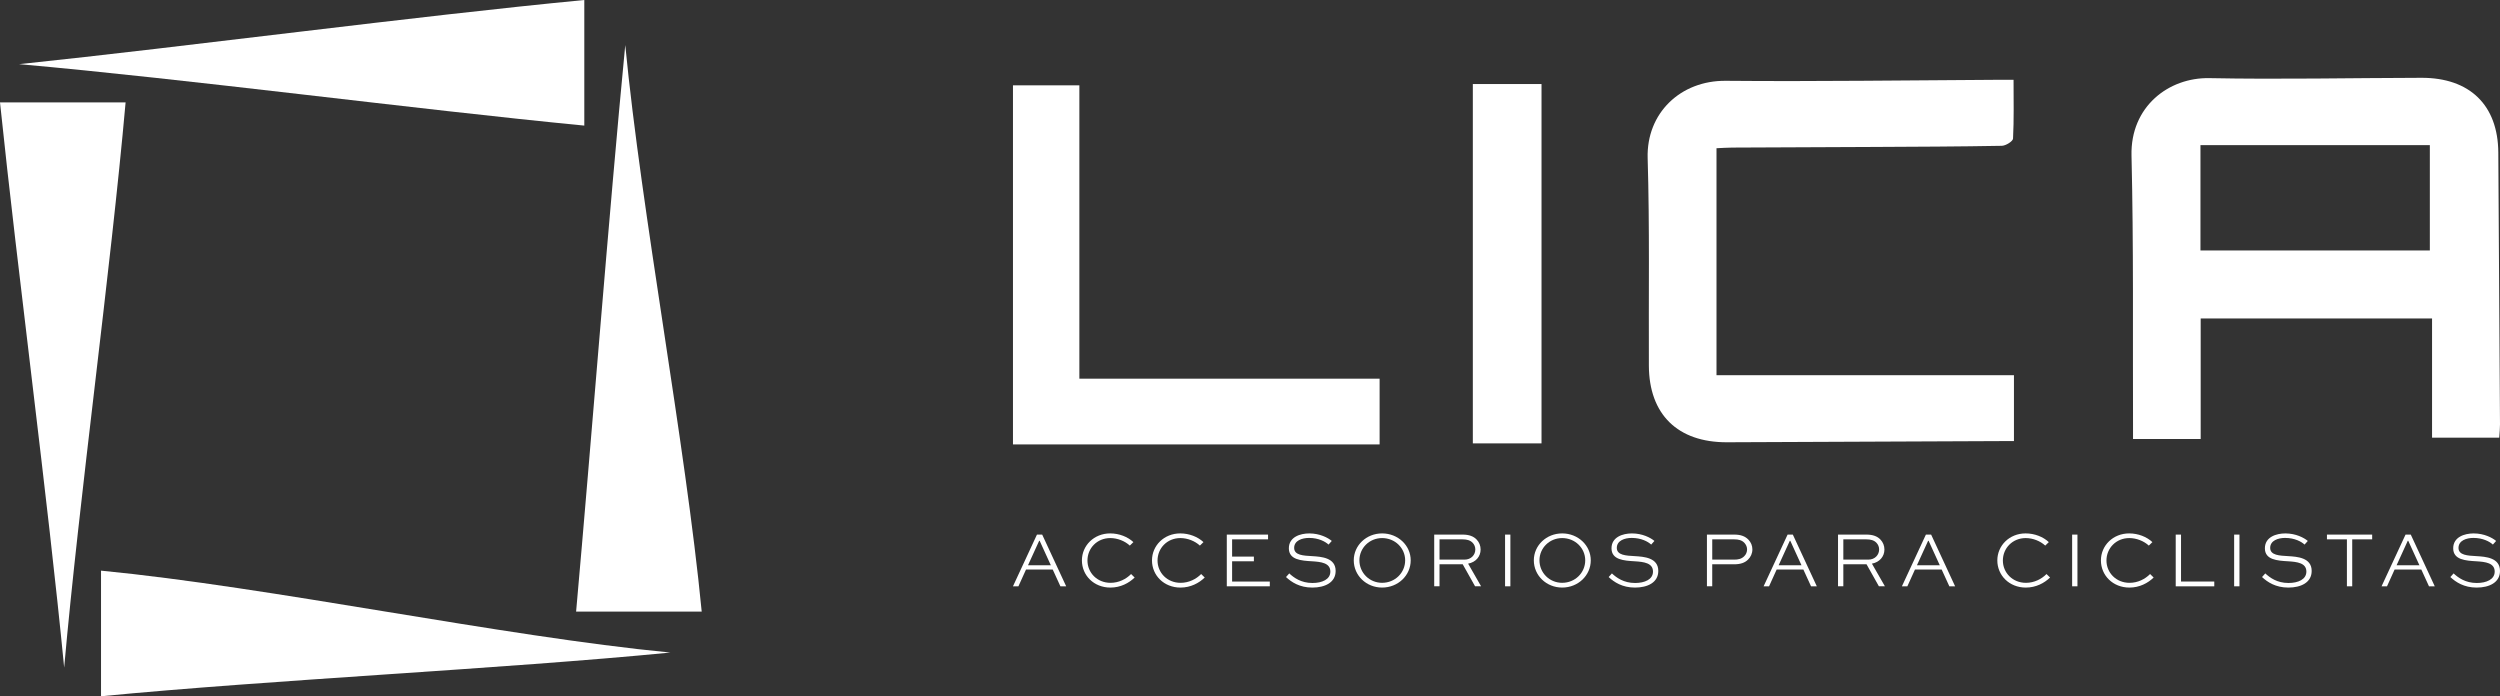 <?xml version="1.0" encoding="UTF-8"?> <svg xmlns="http://www.w3.org/2000/svg" id="Capa_1" width="183.125" height="51" viewBox="0 0 183.125 51"><rect x="0" y="0" width="183.125" height="51" fill="#333333" stroke="none"/><defs><style>.cls-1{fill:#fff;stroke-width:0px;}</style></defs><path class="cls-1" d="m4.7,48.9C3.5,36.5,1.3,20,0,7.5h9.2c-1.1,12.4-3.4,29-4.5,41.4h0"></path><path class="cls-1" d="m45.8,3.3c1.2,12.4,4.4,29.1,5.6,41.5h-9.2c1.1-12.3,2.4-29.1,3.6-41.5,0,0-.1.1,0,0"></path><path class="cls-1" d="m1.4,4.7C13.8,3.4,30.3,1.2,42.8,0v9.2C30.4,8,13.8,5.8,1.4,4.7c0-.1,0,0,0,0"></path><path class="cls-1" d="m49.1,47.8c-12.3,1.2-29.3,2-41.7,3.2v-9.2c12.4,1.2,29.3,4.8,41.7,6,0,0,0-.1,0,0"></path><path class="cls-1" d="m183.07,32.058h-4.922v-8.731h-16.948v8.828h-4.956c0-.379.002-.708,0-1.035-.024-6.576.046-13.153-.111-19.724-.086-3.584,2.718-5.733,5.707-5.673,5.176.102,10.358-.013,15.538-.024,3.534-.006,5.6,2.004,5.623,5.469.048,6.642.086,13.285.124,19.927.002.294-.033.589-.055.963m-21.886-13.71h16.802v-7.717h-16.802v7.717Z"></path><path class="cls-1" d="m125.734,27.485h21.788v4.825c-.318,0-.647,0-.974,0-6.682.029-13.362.062-20.043.086-3.616.013-5.71-2.043-5.725-5.609-.022-5.068.061-10.138-.089-15.201-.099-3.296,2.404-5.699,5.726-5.667,6.646.06,13.293-.04,19.939-.074.332-.003.663-.002,1.137-.002,0,1.512.035,2.913-.038,4.31-.01.196-.53.522-.821.527-3.135.058-6.272.068-9.407.084-3.445.019-6.886.027-10.329.046-.368.001-.734.029-1.164.047v16.629Z"></path><polygon class="cls-1" points="74.2 6.251 79.063 6.251 79.063 27.738 101.056 27.738 101.056 32.554 74.2 32.554 74.2 6.251"></polygon><rect class="cls-1" x="107.885" y="6.156" width="5.031" height="26.322"></rect><path class="cls-1" d="m74.2,42.947l1.757-3.788h.383l1.757,3.788h-.423l-.563-1.23h-1.955l-.557,1.23h-.4Zm1.102-1.543h1.671l-.818-1.792h-.035l-.818,1.792Z"></path><path class="cls-1" d="m83.113,42.303c-.417.406-1.032.737-1.775.737-1.212,0-2.088-.893-2.088-1.99,0-1.085.882-1.978,2.071-1.978.661,0,1.288.25,1.7.638l-.261.255c-.365-.336-.905-.551-1.433-.551-.963,0-1.671.742-1.671,1.642s.714,1.636,1.688,1.636c.609,0,1.143-.273,1.508-.644l.261.255Z"></path><path class="cls-1" d="m88.246,42.303c-.417.406-1.032.737-1.775.737-1.212,0-2.088-.893-2.088-1.99,0-1.085.882-1.978,2.071-1.978.661,0,1.288.25,1.7.638l-.261.255c-.365-.336-.905-.551-1.433-.551-.963,0-1.671.742-1.671,1.642s.714,1.636,1.688,1.636c.609,0,1.143-.273,1.508-.644l.261.255Z"></path><path class="cls-1" d="m91.847,41.114h-1.595v1.485h2.761v.348h-3.15v-3.788h3.022v.348h-2.633v1.264h1.595v.342Z"></path><path class="cls-1" d="m97.315,39.89c-.232-.215-.725-.487-1.427-.487-.511,0-1.091.191-1.091.731s.679.568,1.322.603c.656.041,1.717.104,1.717,1.085,0,.853-.795,1.218-1.705,1.218-.94,0-1.531-.4-1.931-.771l.238-.267c.33.307.859.702,1.699.702.708,0,1.311-.261,1.311-.835,0-.638-.69-.713-1.328-.754-.8-.046-1.711-.104-1.711-.951,0-.829.829-1.091,1.497-1.091.766,0,1.363.313,1.647.551l-.238.267Z"></path><path class="cls-1" d="m101.24,39.072c1.166,0,2.094.882,2.094,1.972,0,1.108-.928,1.995-2.094,1.995-1.16,0-2.077-.887-2.077-1.995,0-1.09.917-1.972,2.077-1.972Zm0,3.619c.945,0,1.688-.737,1.688-1.647,0-.899-.742-1.63-1.688-1.63-.934,0-1.664.731-1.664,1.63,0,.911.731,1.647,1.664,1.647Z"></path><path class="cls-1" d="m105.056,42.947v-3.788h2.082c.476,0,.806.128,1.033.371.18.191.284.441.284.725,0,.51-.354.928-.916,1.032l.951,1.659h-.441l-.905-1.612h-1.7v1.612h-.389Zm.389-3.44v1.485h1.833c.476,0,.789-.342.789-.742,0-.191-.07-.36-.197-.493-.18-.186-.423-.249-.731-.249h-1.694Z"></path><path class="cls-1" d="m110.246,42.947v-3.788h.389v3.788h-.389Z"></path><path class="cls-1" d="m114.43,39.072c1.166,0,2.094.882,2.094,1.972,0,1.108-.928,1.995-2.094,1.995-1.16,0-2.077-.887-2.077-1.995,0-1.09.917-1.972,2.077-1.972Zm0,3.619c.945,0,1.688-.737,1.688-1.647,0-.899-.742-1.63-1.688-1.63-.934,0-1.664.731-1.664,1.63,0,.911.731,1.647,1.664,1.647Z"></path><path class="cls-1" d="m120.949,39.89c-.232-.215-.725-.487-1.427-.487-.511,0-1.091.191-1.091.731s.679.568,1.322.603c.656.041,1.717.104,1.717,1.085,0,.853-.795,1.218-1.705,1.218-.94,0-1.531-.4-1.931-.771l.238-.267c.33.307.859.702,1.699.702.708,0,1.311-.261,1.311-.835,0-.638-.69-.713-1.328-.754-.8-.046-1.711-.104-1.711-.951,0-.829.829-1.091,1.497-1.091.766,0,1.363.313,1.647.551l-.238.267Z"></path><path class="cls-1" d="m125.033,42.947v-3.788h2.007c.47,0,.795.122,1.038.377.186.197.284.441.284.708,0,.296-.122.557-.325.754-.232.226-.551.336-.998.336h-1.618v1.612h-.389Zm.389-3.44v1.485h1.618c.255,0,.51-.041.713-.238.145-.133.22-.319.22-.51,0-.18-.07-.342-.197-.481-.186-.197-.435-.255-.737-.255h-1.618Z"></path><path class="cls-1" d="m129.184,42.947l1.757-3.788h.383l1.757,3.788h-.423l-.563-1.23h-1.955l-.557,1.23h-.4Zm1.102-1.543h1.671l-.818-1.792h-.035l-.818,1.792Z"></path><path class="cls-1" d="m134.635,42.947v-3.788h2.082c.476,0,.806.128,1.033.371.18.191.284.441.284.725,0,.51-.354.928-.916,1.032l.952,1.659h-.441l-.905-1.612h-1.7v1.612h-.389Zm.389-3.44v1.485h1.833c.476,0,.789-.342.789-.742,0-.191-.07-.36-.197-.493-.18-.186-.423-.249-.731-.249h-1.694Z"></path><path class="cls-1" d="m139.315,42.947l1.757-3.788h.383l1.757,3.788h-.423l-.563-1.23h-1.955l-.557,1.23h-.4Zm1.102-1.543h1.671l-.818-1.792h-.035l-.818,1.792Z"></path><path class="cls-1" d="m150.167,42.303c-.417.406-1.032.737-1.775.737-1.212,0-2.088-.893-2.088-1.99,0-1.085.882-1.978,2.071-1.978.661,0,1.288.25,1.7.638l-.261.255c-.365-.336-.905-.551-1.433-.551-.963,0-1.671.742-1.671,1.642s.714,1.636,1.688,1.636c.609,0,1.143-.273,1.508-.644l.261.255Z"></path><path class="cls-1" d="m151.784,42.947v-3.788h.389v3.788h-.389Z"></path><path class="cls-1" d="m157.755,42.303c-.417.406-1.032.737-1.775.737-1.212,0-2.088-.893-2.088-1.99,0-1.085.882-1.978,2.071-1.978.661,0,1.288.25,1.7.638l-.261.255c-.365-.336-.905-.551-1.433-.551-.963,0-1.671.742-1.671,1.642s.714,1.636,1.688,1.636c.609,0,1.143-.273,1.508-.644l.261.255Z"></path><path class="cls-1" d="m159.76,39.159v3.44h2.436v.348h-2.825v-3.788h.389Z"></path><path class="cls-1" d="m163.651,42.947v-3.788h.389v3.788h-.389Z"></path><path class="cls-1" d="m168.809,39.89c-.232-.215-.725-.487-1.427-.487-.511,0-1.091.191-1.091.731s.679.568,1.322.603c.656.041,1.717.104,1.717,1.085,0,.853-.795,1.218-1.705,1.218-.94,0-1.531-.4-1.931-.771l.238-.267c.33.307.859.702,1.699.702.708,0,1.311-.261,1.311-.835,0-.638-.69-.713-1.328-.754-.8-.046-1.711-.104-1.711-.951,0-.829.829-1.091,1.497-1.091.766,0,1.363.313,1.647.551l-.238.267Z"></path><path class="cls-1" d="m170.449,39.159h3.312v.348h-1.461v3.44h-.389v-3.44h-1.462v-.348Z"></path><path class="cls-1" d="m174.449,42.947l1.757-3.788h.383l1.757,3.788h-.423l-.563-1.23h-1.955l-.557,1.23h-.4Zm1.102-1.543h1.671l-.818-1.792h-.035l-.818,1.792Z"></path><path class="cls-1" d="m182.603,39.89c-.232-.215-.725-.487-1.427-.487-.511,0-1.091.191-1.091.731s.679.568,1.322.603c.656.041,1.717.104,1.717,1.085,0,.853-.795,1.218-1.705,1.218-.94,0-1.531-.4-1.931-.771l.238-.267c.33.307.859.702,1.699.702.708,0,1.311-.261,1.311-.835,0-.638-.69-.713-1.328-.754-.8-.046-1.711-.104-1.711-.951,0-.829.829-1.091,1.497-1.091.766,0,1.363.313,1.647.551l-.238.267Z"></path></svg> 